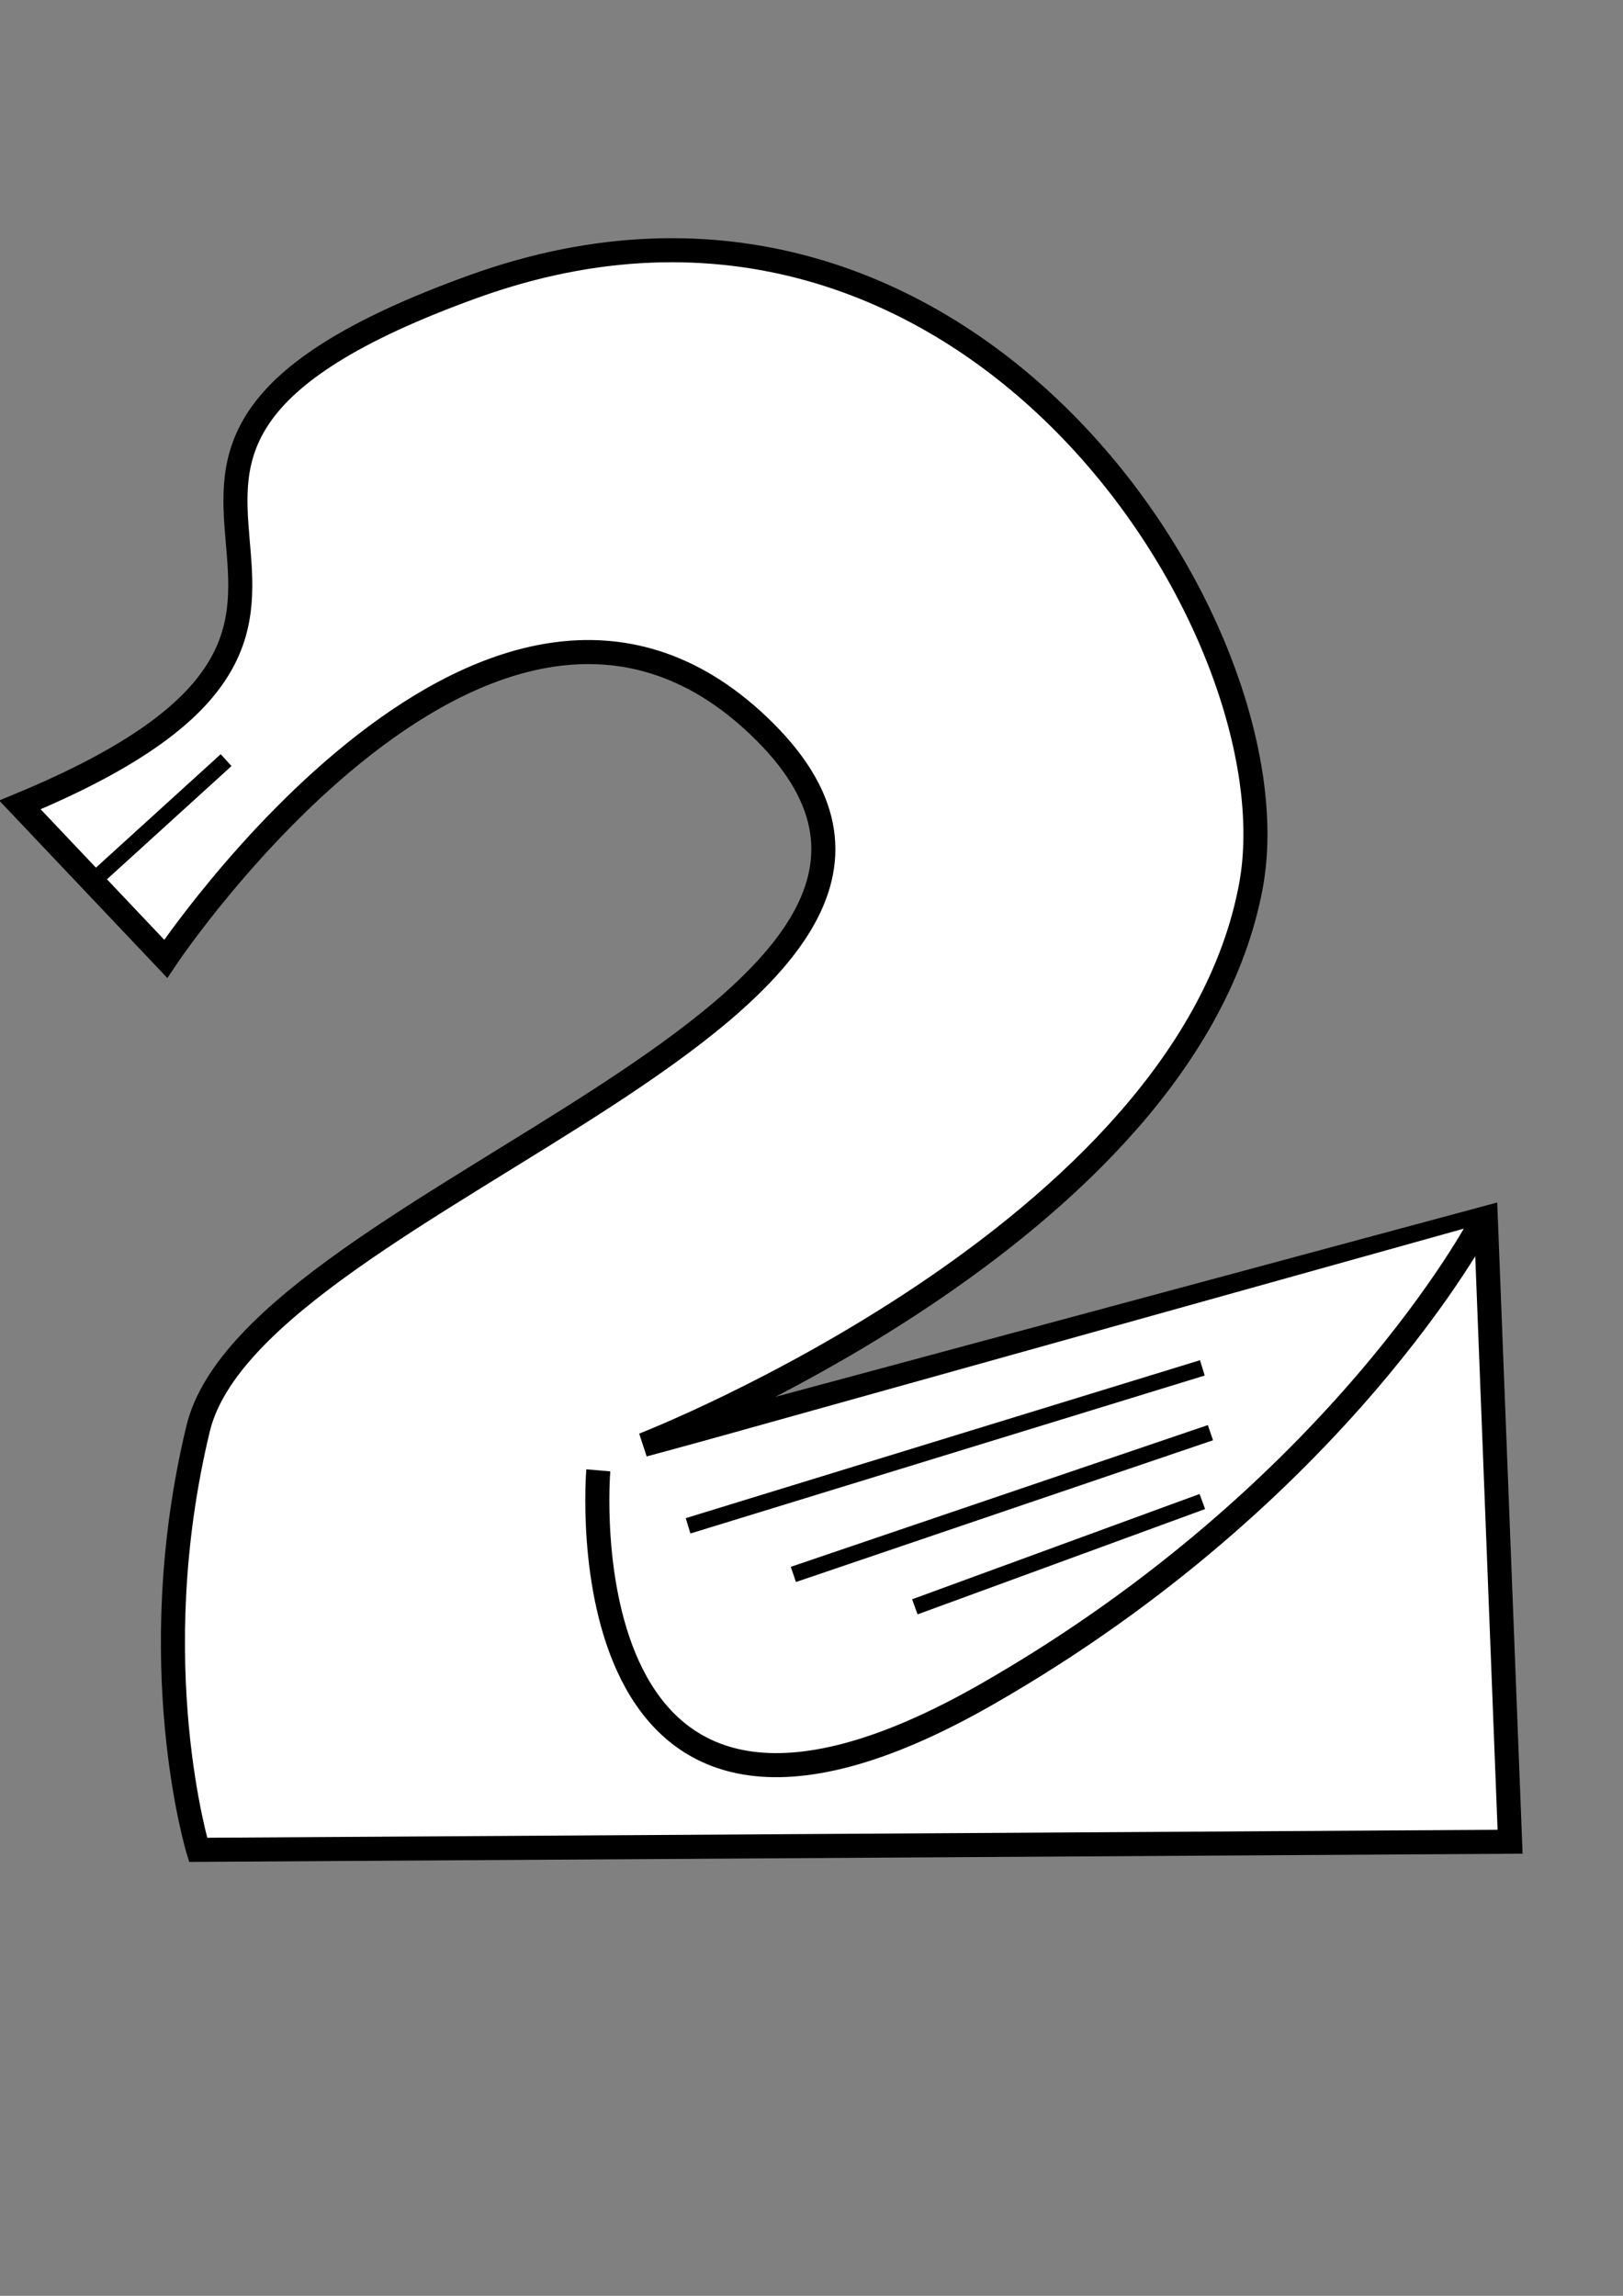 <?xml version="1.0" encoding="UTF-8" standalone="no"?>
<!-- Created with Inkscape (http://www.inkscape.org/) -->

<svg
   xmlns:dc="http://purl.org/dc/elements/1.1/"
   xmlns:cc="http://creativecommons.org/ns#"
   xmlns:rdf="http://www.w3.org/1999/02/22-rdf-syntax-ns#"
   xmlns:svg="http://www.w3.org/2000/svg"
   xmlns="http://www.w3.org/2000/svg"
   xmlns:sodipodi="http://sodipodi.sourceforge.net/DTD/sodipodi-0.dtd"
   xmlns:inkscape="http://www.inkscape.org/namespaces/inkscape"
   width="210mm"
   height="297mm"
   id="svg4266"
   version="1.1"
   inkscape:version="0.47 r22583"
   sodipodi:docname="two.svg">
  <rect width="100%" height="100%" fill="#808080" stroke="none"/>
  <defs
     id="defs3">
    <inkscape:perspective
       sodipodi:type="inkscape:persp3d"
       inkscape:vp_x="0 : 526.18109 : 1"
       inkscape:vp_y="0 : 1000 : 0"
       inkscape:vp_z="744.09448 : 526.18109 : 1"
       inkscape:persp3d-origin="372.04724 : 350.78739 : 1"
       id="perspective4272" />
    <inkscape:perspective
       id="perspective4282"
       inkscape:persp3d-origin="0.5 : 0.33333333 : 1"
       inkscape:vp_z="1 : 0.5 : 1"
       inkscape:vp_y="0 : 1000 : 0"
       inkscape:vp_x="0 : 0.5 : 1"
       sodipodi:type="inkscape:persp3d" />
    <inkscape:perspective
       id="perspective4397"
       inkscape:persp3d-origin="0.5 : 0.33333333 : 1"
       inkscape:vp_z="1 : 0.5 : 1"
       inkscape:vp_y="0 : 1000 : 0"
       inkscape:vp_x="0 : 0.5 : 1"
       sodipodi:type="inkscape:persp3d" />
    <inkscape:perspective
       id="perspective4476"
       inkscape:persp3d-origin="0.5 : 0.33333333 : 1"
       inkscape:vp_z="1 : 0.5 : 1"
       inkscape:vp_y="0 : 1000 : 0"
       inkscape:vp_x="0 : 0.5 : 1"
       sodipodi:type="inkscape:persp3d" />
    <inkscape:perspective
       id="perspective4615"
       inkscape:persp3d-origin="0.5 : 0.33333333 : 1"
       inkscape:vp_z="1 : 0.5 : 1"
       inkscape:vp_y="0 : 1000 : 0"
       inkscape:vp_x="0 : 0.5 : 1"
       sodipodi:type="inkscape:persp3d" />
    <inkscape:perspective
       id="perspective4739"
       inkscape:persp3d-origin="0.5 : 0.33333333 : 1"
       inkscape:vp_z="1 : 0.5 : 1"
       inkscape:vp_y="0 : 1000 : 0"
       inkscape:vp_x="0 : 0.5 : 1"
       sodipodi:type="inkscape:persp3d" />
    <inkscape:perspective
       id="perspective4824"
       inkscape:persp3d-origin="0.5 : 0.33333333 : 1"
       inkscape:vp_z="1 : 0.5 : 1"
       inkscape:vp_y="0 : 1000 : 0"
       inkscape:vp_x="0 : 0.5 : 1"
       sodipodi:type="inkscape:persp3d" />
    <filter
       color-interpolation-filters="sRGB"
       height="1.212"
       y="-0.106"
       width="1.337"
       x="-0.169"
       id="filter3345"
       inkscape:collect="always">
      <feGaussianBlur
         id="feGaussianBlur3347"
         stdDeviation="4.987"
         inkscape:collect="always" />
    </filter>
    <filter
       color-interpolation-filters="sRGB"
       height="1.458"
       y="-0.229"
       width="1.193"
       x="-0.097"
       id="filter3427"
       inkscape:collect="always">
      <feGaussianBlur
         id="feGaussianBlur3429"
         stdDeviation="5.521"
         inkscape:collect="always" />
    </filter>
  </defs>
  <sodipodi:namedview
     inkscape:document-units="mm"
     id="base"
     pagecolor="#ffffff"
     bordercolor="#666666"
     borderopacity="1.0"
     inkscape:pageopacity="0.0"
     inkscape:pageshadow="2"
     inkscape:zoom="0.35"
     inkscape:cx="33.731581"
     inkscape:cy="520"
     inkscape:current-layer="layer1"
     showgrid="false"
     inkscape:window-width="648"
     inkscape:window-height="946"
     inkscape:window-x="640"
     inkscape:window-y="0"
     inkscape:window-maximized="0" />
  <g
     inkscape:label="Layer 1"
     inkscape:groupmode="layer"
     id="layer1">
    <path
       style="fill:#ffffff;fill-rule:evenodd;stroke:#000000;stroke-width:11.762;stroke-linecap:butt;stroke-linejoin:miter;stroke-miterlimit:4;stroke-opacity:1;stroke-dasharray:none;fill-opacity:1"
       d="m 9.756,393.559 71.288,75.249 c 0,0 161.571,-242.396 293.074,-110.893 134.656,134.656 -249.509,225.746 -277.232,340.6 -27.723,114.853 0,205.944 0,205.944 L 738.48,900.498 726.599,595.543 314.711,706.436 c 0,0 265.351,-102.972 297.035,-273.272 C 634.938,308.506 473.13,52.96 231.541,140.09 -10.047,227.22 239.462,298.508 9.756,393.559 z"
       id="path3259"
       sodipodi:nodetypes="ccssccccssc" />
    <path
       sodipodi:type="arc"
       style="fill:#ffffff;fill-opacity:1;stroke:#000000;stroke-width:3;stroke-miterlimit:4;stroke-opacity:1;stroke-dasharray:none;stroke-dashoffset:0"
       id="path3261"
       sodipodi:cx="201.02036"
       sodipodi:cy="333.13358"
       sodipodi:rx="20.203051"
       sodipodi:ry="20.203051"
       d="m 221.223,333.134 a 20.203,20.203 0 1 1 0,0"
       sodipodi:start="3.3369056e-05"
       sodipodi:end="6.2832186"
       sodipodi:open="true"
       transform="matrix(3.921,0,0,3.921,-659.562,-1063.041)" />
    <path
       sodipodi:type="arc"
       style="fill:#ffffff;fill-opacity:1;stroke:#000000;stroke-opacity:1"
       id="path3263"
       sodipodi:cx="206.5762"
       sodipodi:cy="332.62848"
       sodipodi:rx="9.5964489"
       sodipodi:ry="9.5964489"
       d="m 216.173,332.629 a 9.596,9.596 0 1 1 0,0"
       sodipodi:start="3.3369056e-05"
       sodipodi:end="6.2832186"
       sodipodi:open="true"
       transform="matrix(3.921,0,0,3.921,-659.562,-1063.041)" />
    <path
       sodipodi:type="arc"
       style="fill:#ffffff;fill-opacity:1;stroke:#000000;stroke-opacity:1"
       id="path3265"
       sodipodi:cx="210.49054"
       sodipodi:cy="333.51239"
       sodipodi:rx="3.9143412"
       sodipodi:ry="3.9143412"
       d="m 214.405,333.513 a 3.914,3.914 0 1 1 0,0"
       sodipodi:start="3.3369056e-05"
       sodipodi:end="6.2832186"
       sodipodi:open="true"
       transform="matrix(3.921,0,0,3.921,-659.562,-1063.041)" />
    <path
       sodipodi:type="arc"
       style="fill:#ffffff;fill-opacity:1;stroke:#000000;stroke-opacity:1"
       id="path3267"
       sodipodi:cx="208.34396"
       sodipodi:cy="330.35565"
       sodipodi:rx="1.767767"
       sodipodi:ry="1.767767"
       d="m 210.112,330.356 a 1.768,1.768 0 1 1 0,0"
       sodipodi:start="3.3369056e-05"
       sodipodi:end="6.2832186"
       sodipodi:open="true"
       transform="matrix(3.921,0,0,3.921,-659.562,-1063.041)" />
    <path
       style="fill:#ffffff;stroke:#000000;stroke-width:7.841;stroke-linecap:butt;stroke-linejoin:miter;stroke-miterlimit:4;stroke-opacity:1;stroke-dasharray:none;fill-opacity:1"
       d="M 110.567,371.659 48.956,427.669"
       id="path3431" />
    <path
       style="fill:#ffffff;stroke:#000000;stroke-width:11.762;stroke-linecap:butt;stroke-linejoin:miter;stroke-miterlimit:4;stroke-opacity:1;stroke-dasharray:none;fill-opacity:1"
       d="m 292.597,718.918 c 0,0 -19.603,229.638 190.432,109.218 C 654.975,729.554 723.869,598.497 723.869,598.497"
       id="path3433"
       sodipodi:nodetypes="csc" />
    <path
       style="fill:#ffffff;stroke:#000000;stroke-width:7.841;stroke-linecap:butt;stroke-linejoin:miter;stroke-miterlimit:4;stroke-opacity:1;stroke-dasharray:none;fill-opacity:1"
       d="M 336.494,746.04 587.983,668.811"
       id="path3435" />
    <path
       style="fill:#ffffff;stroke:#000000;stroke-width:7.841;stroke-linecap:butt;stroke-linejoin:miter;stroke-miterlimit:4;stroke-opacity:1;stroke-dasharray:none;fill-opacity:1"
       d="M 387.98,769.803 591.943,700.495"
       id="path3437" />
    <path
       style="fill:#ffffff;stroke:#000000;stroke-width:7.841;stroke-linecap:butt;stroke-linejoin:miter;stroke-miterlimit:4;stroke-opacity:1;stroke-dasharray:none;fill-opacity:1"
       d="M 447.387,785.645 587.983,734.159"
       id="path3439" />
  </g>
</svg>

